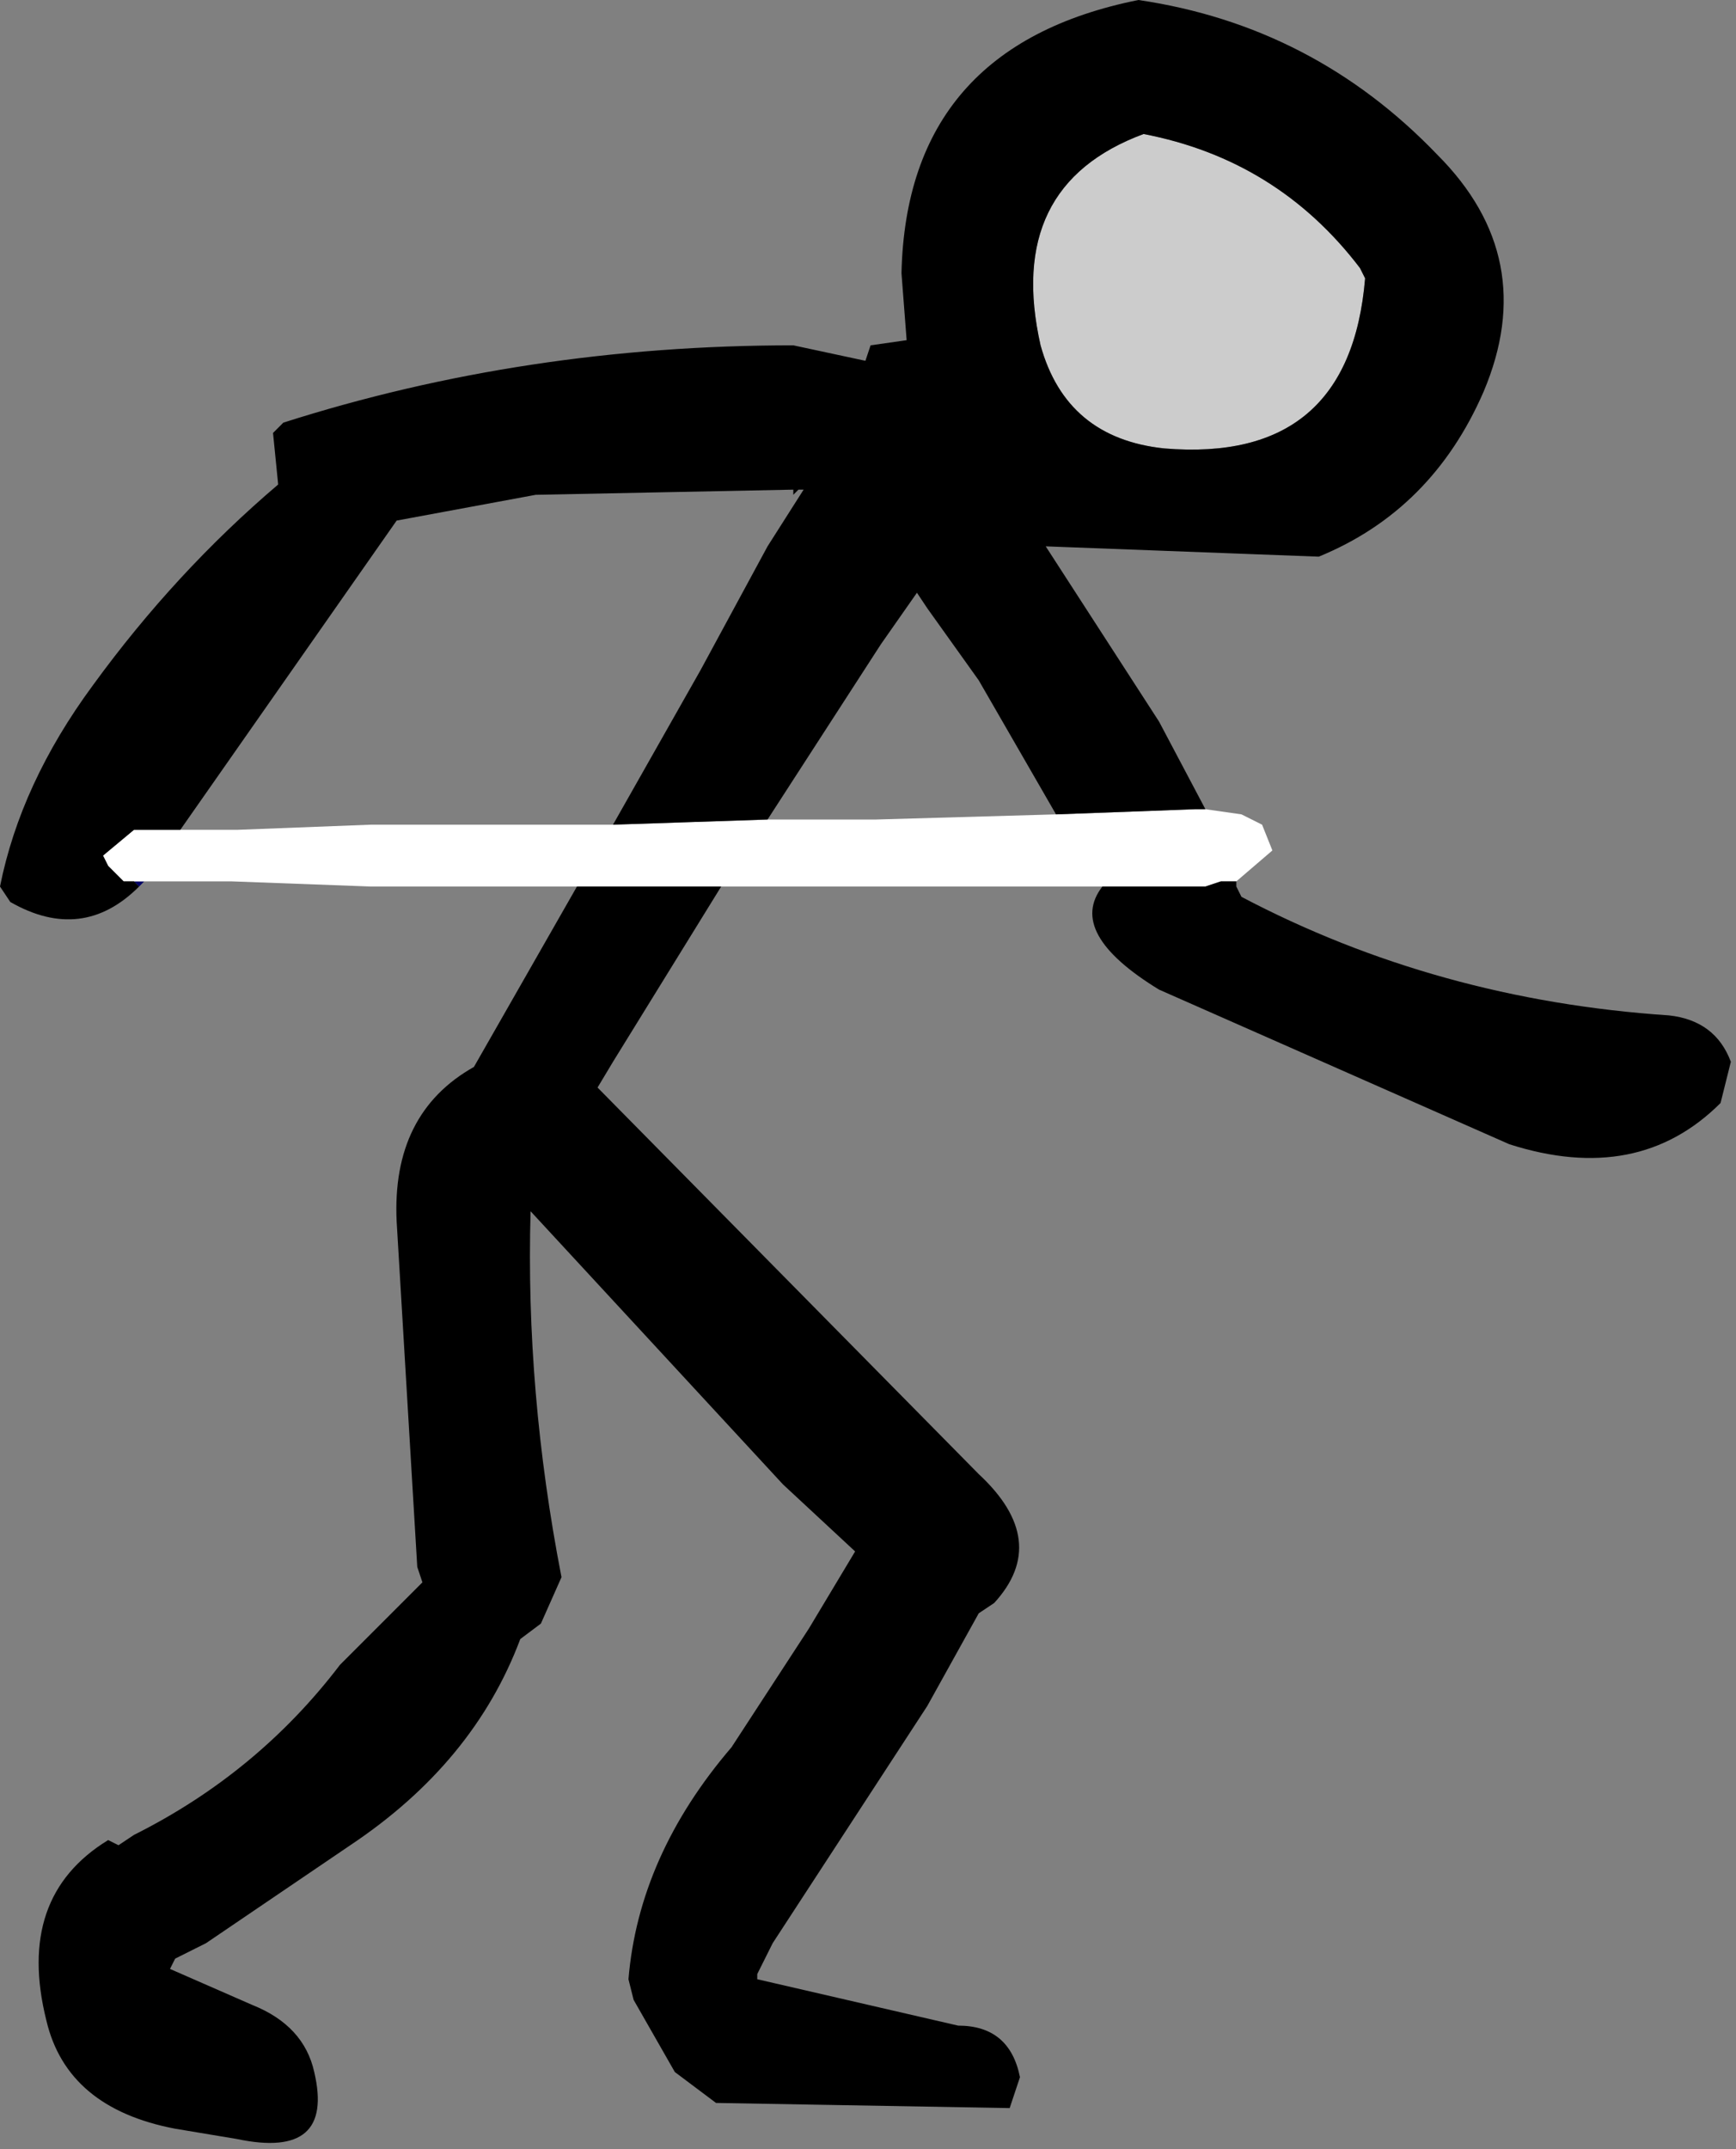 <?xml version="1.0" encoding="UTF-8" standalone="no"?>
<svg xmlns:xlink="http://www.w3.org/1999/xlink" height="20.85px" width="16.85px" xmlns="http://www.w3.org/2000/svg">
  <rect width="100%" height="100%" fill="#808080" stroke="none"/>
  <g transform="matrix(1.0, 0.0, 0.0, 1.0, 3.45, -5.0)">
    <path d="M-2.1 13.6 L-2.15 13.55 -2.05 13.55 -2.1 13.6 M4.25 9.75 L4.25 9.8 4.25 9.75" fill="#000066" fill-rule="evenodd" stroke="none"/>
    <path d="M-2.15 13.55 L-2.25 13.55 -2.4 13.4 -2.45 13.3 -2.15 13.05 -2.1 13.05 -1.7 13.05 -1.15 13.05 0.15 13.0 2.2 13.0 2.5 13.0 4.0 12.95 5.05 12.95 6.8 12.9 8.15 12.85 8.25 12.85 8.6 12.9 8.7 12.95 8.8 13.0 8.9 13.25 8.55 13.55 8.45 13.55 8.4 13.55 8.25 13.6 7.25 13.6 5.75 13.6 3.55 13.6 3.2 13.6 2.15 13.6 0.15 13.6 -1.2 13.55 -2.05 13.55 -2.15 13.55" fill="#ffffff" fill-rule="evenodd" stroke="none"/>
    <path d="M9.8 7.7 Q9.65 9.5 7.85 9.35 6.9 9.25 6.65 8.35 6.3 6.8 7.65 6.3 8.95 6.55 9.75 7.6 L9.8 7.7" fill="#cccccc" fill-rule="evenodd" stroke="none"/>
    <path d="M-2.1 13.6 Q-2.65 14.15 -3.35 13.75 L-3.45 13.6 Q-3.25 12.6 -2.55 11.65 -1.75 10.55 -0.75 9.7 L-0.8 9.2 -0.7 9.1 Q1.65 8.35 4.25 8.35 L4.95 8.5 5.0 8.35 5.35 8.3 5.3 7.65 Q5.35 5.45 7.6 5.0 9.3 5.25 10.5 6.5 11.5 7.5 10.95 8.8 10.45 9.95 9.35 10.4 L6.7 10.3 7.8 12.0 8.25 12.85 8.15 12.85 6.8 12.9 6.05 11.6 5.55 10.9 5.45 10.75 5.1 11.25 4.0 12.95 2.5 13.0 3.35 11.5 4.0 10.3 4.35 9.75 4.3 9.75 4.25 9.8 4.25 9.75 1.75 9.8 0.4 10.05 -1.7 13.05 -2.1 13.05 -2.15 13.05 -2.45 13.3 -2.4 13.4 -2.25 13.55 -2.15 13.55 -2.1 13.6 M8.55 13.55 L8.55 13.6 8.6 13.7 Q10.5 14.7 12.75 14.85 13.2 14.9 13.35 15.3 L13.25 15.7 Q12.45 16.5 11.2 16.1 L7.8 14.6 Q6.9 14.05 7.25 13.6 L8.25 13.6 8.4 13.55 8.45 13.55 8.55 13.55 M3.55 13.6 L2.5 15.3 2.35 15.55 6.05 19.3 Q6.75 19.95 6.2 20.55 L6.05 20.65 5.55 21.55 4.05 23.85 3.9 24.15 3.9 24.2 5.85 24.65 Q6.35 24.65 6.45 25.15 L6.35 25.45 3.5 25.4 3.1 25.1 2.7 24.4 2.65 24.2 Q2.75 23.0 3.65 21.95 L4.4 20.8 4.85 20.05 4.15 19.4 1.7 16.75 Q1.65 18.5 2.0 20.3 L1.8 20.75 1.6 20.9 Q1.15 22.1 -0.05 22.9 L-1.45 23.85 -1.75 24.0 -1.8 24.1 -1.0 24.45 Q-0.5 24.65 -0.4 25.1 -0.2 25.95 -1.15 25.75 L-1.75 25.65 Q-2.8 25.45 -3.0 24.6 -3.3 23.4 -2.4 22.85 L-2.3 22.9 -2.15 22.8 Q-0.95 22.2 -0.15 21.15 L0.65 20.35 0.6 20.2 0.4 16.85 Q0.35 15.8 1.15 15.35 L2.15 13.6 3.2 13.6 3.55 13.6 M9.8 7.7 L9.75 7.6 Q8.95 6.55 7.65 6.3 6.3 6.8 6.65 8.35 6.9 9.25 7.85 9.35 9.65 9.5 9.8 7.7" fill="#000000" fill-rule="evenodd" stroke="none"/>
  </g>
</svg>
